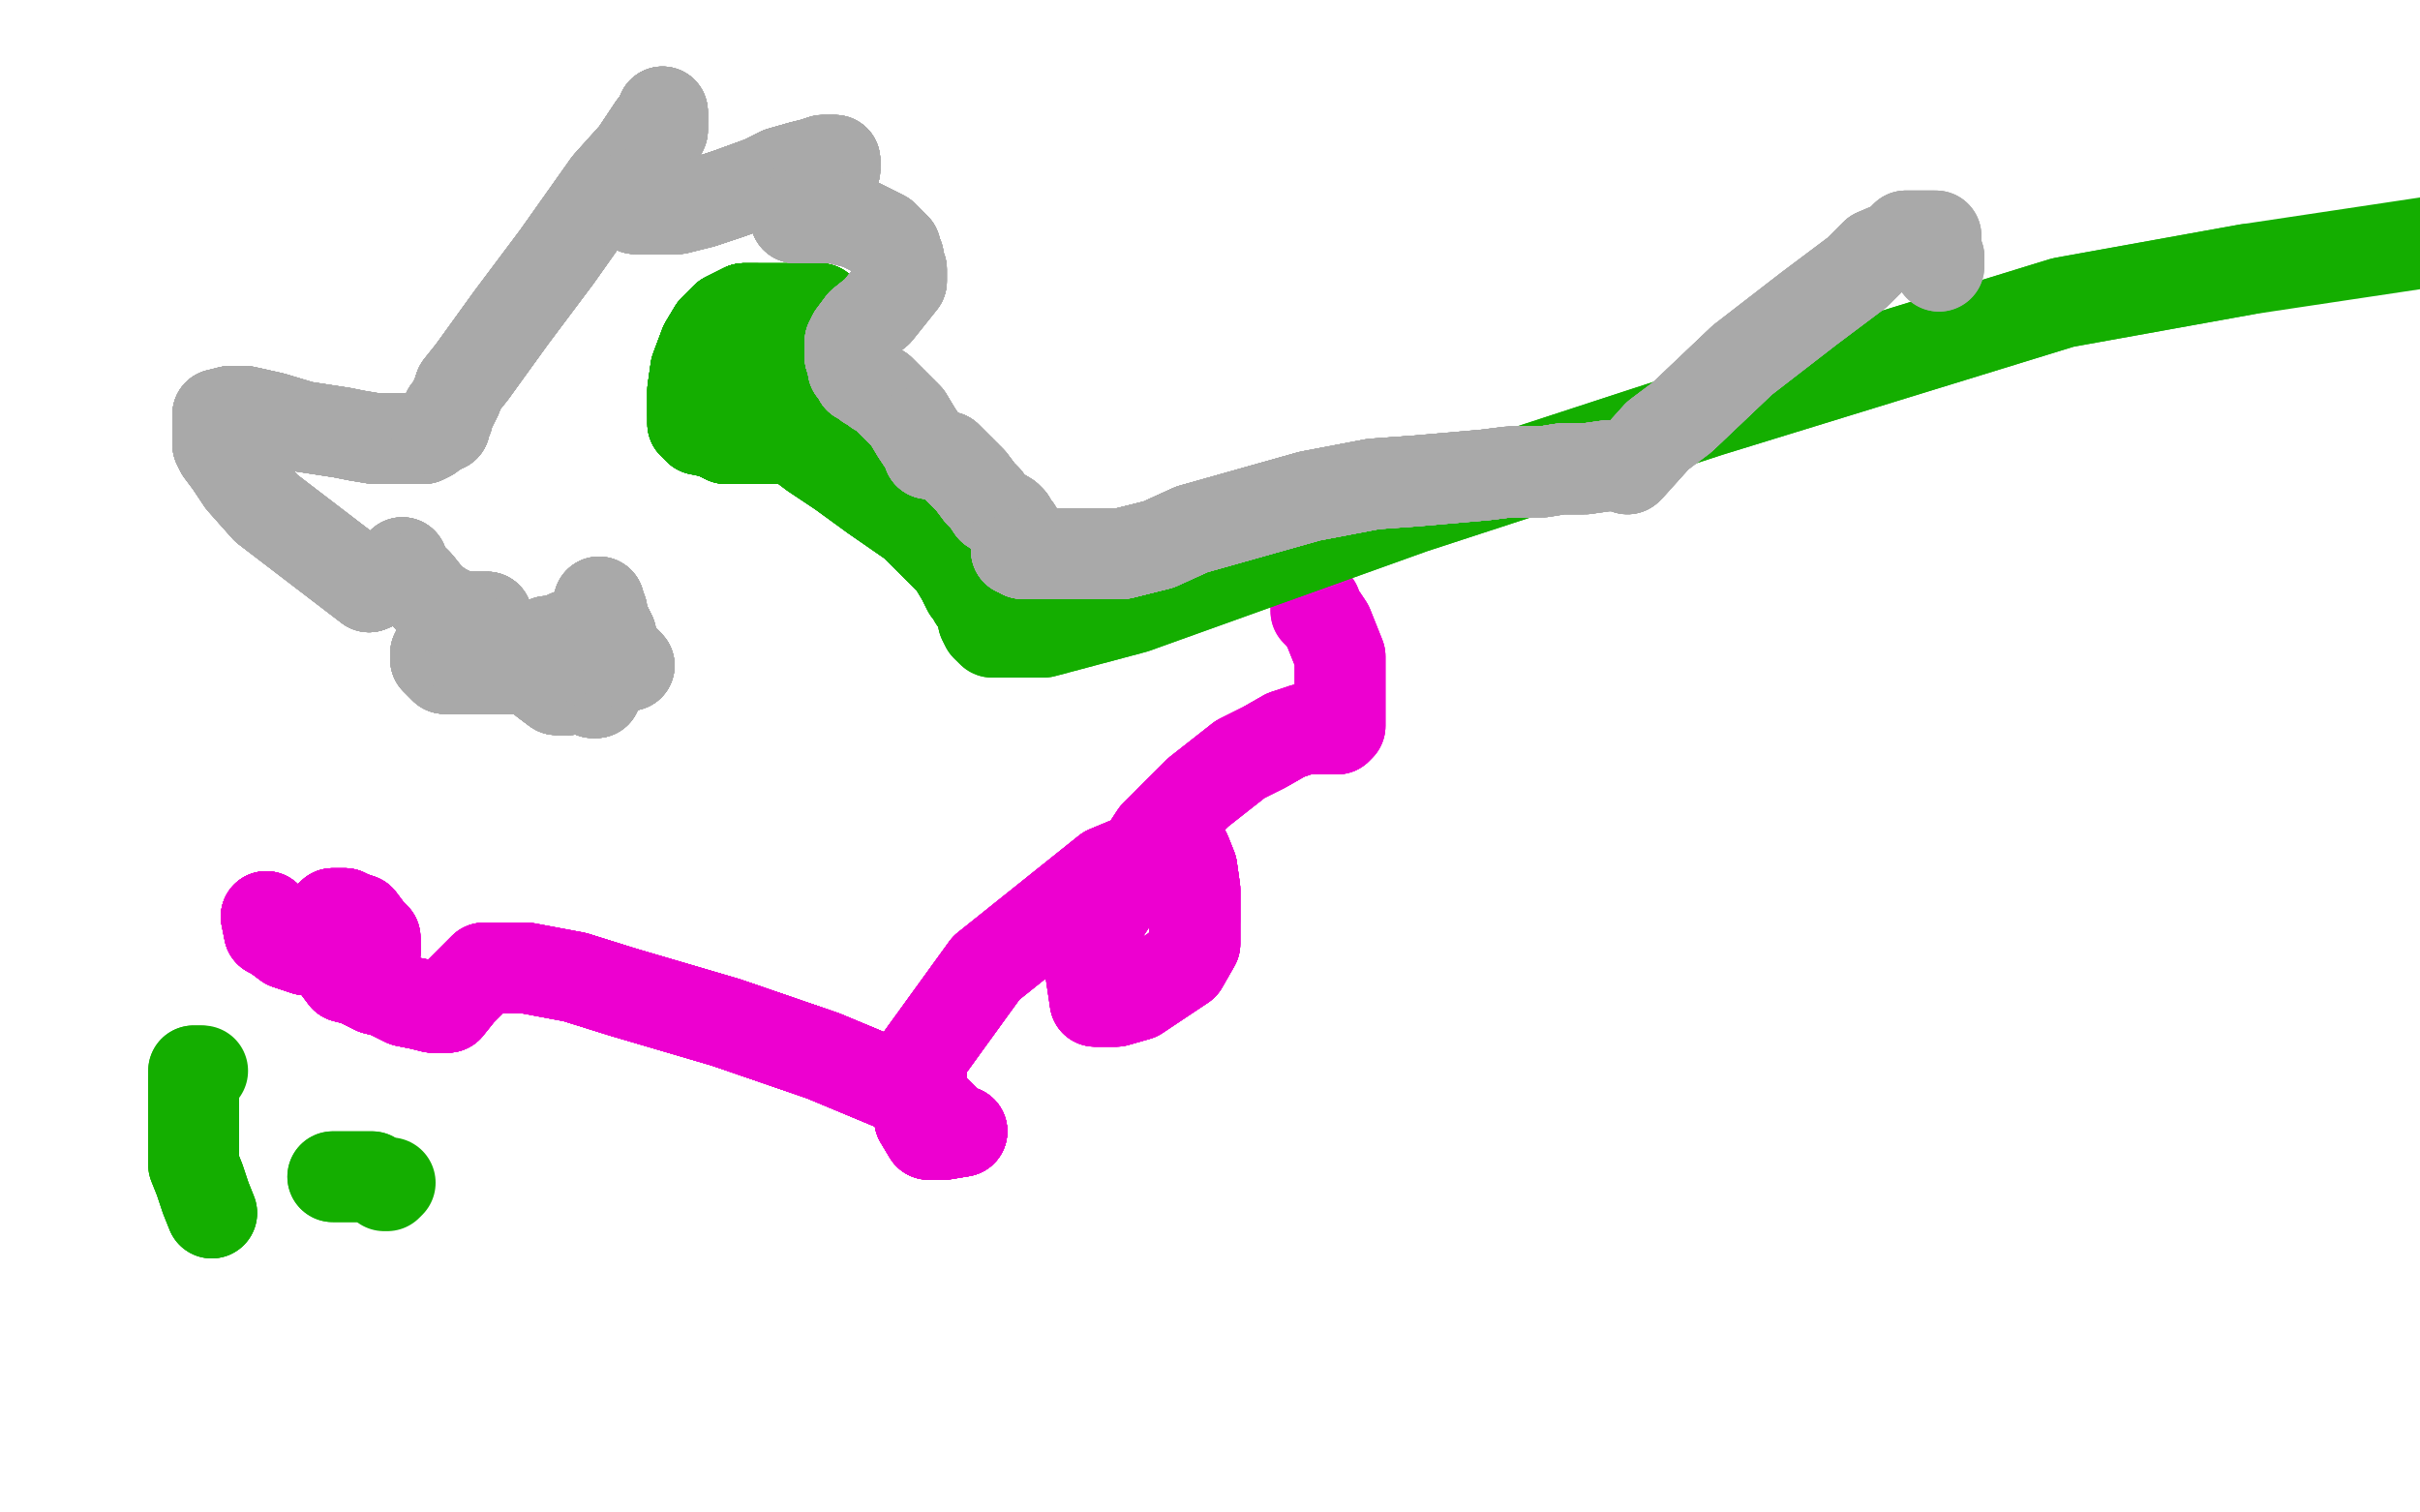 <?xml version="1.0" standalone="no"?>
<!DOCTYPE svg PUBLIC "-//W3C//DTD SVG 1.1//EN"
"http://www.w3.org/Graphics/SVG/1.1/DTD/svg11.dtd">

<svg width="800" height="500" version="1.1" xmlns="http://www.w3.org/2000/svg" xmlns:xlink="http://www.w3.org/1999/xlink" style="stroke-antialiasing: false"><desc>This SVG has been created on https://colorillo.com/</desc><rect x='0' y='0' width='800' height='500' style='fill: rgb(255,255,255); stroke-width:0' /><polyline points="88,303 89,308 91,309 95,312 101,314 105,314 112,315" style="fill: none; stroke: #ed00d0; stroke-width: 30; stroke-linejoin: round; stroke-linecap: round; stroke-antialiasing: false; stroke-antialias: 0; opacity: 1.0"/>
<polyline points="88,303 89,308 91,309 95,312 101,314 105,314 112,315 115,315 120,315 122,315 123,315 124,315 124,314" style="fill: none; stroke: #ed00d0; stroke-width: 30; stroke-linejoin: round; stroke-linecap: round; stroke-antialiasing: false; stroke-antialias: 0; opacity: 1.0"/>
<polyline points="88,303 89,308 91,309 95,312 101,314 105,314 112,315 115,315 120,315 122,315 123,315 124,315 124,314 124,310 122,308 119,304 116,303 114,302 112,302 110,302" style="fill: none; stroke: #ed00d0; stroke-width: 30; stroke-linejoin: round; stroke-linecap: round; stroke-antialiasing: false; stroke-antialias: 0; opacity: 1.0"/>
<polyline points="88,303 89,308 91,309 95,312 101,314 105,314 112,315 115,315 120,315 122,315 123,315 124,315 124,314 124,310 122,308 119,304 116,303 114,302 112,302 110,302 109,303 108,304 108,306 108,307 108,310 108,313 108,316" style="fill: none; stroke: #ed00d0; stroke-width: 30; stroke-linejoin: round; stroke-linecap: round; stroke-antialiasing: false; stroke-antialias: 0; opacity: 1.0"/>
<polyline points="88,303 89,308 91,309 95,312 101,314 105,314 112,315 115,315 120,315 122,315 123,315 124,315 124,314 124,310 122,308 119,304 116,303 114,302 112,302 110,302 109,303 108,304 108,306 108,307 108,310 108,313 108,316 111,319 114,323 118,324 124,327 128,328 134,331 139,332" style="fill: none; stroke: #ed00d0; stroke-width: 30; stroke-linejoin: round; stroke-linecap: round; stroke-antialiasing: false; stroke-antialias: 0; opacity: 1.0"/>
<polyline points="88,303 89,308 91,309 95,312 101,314 105,314 112,315 115,315 120,315 122,315 123,315 124,315 124,314 124,310 122,308 119,304 116,303 114,302 112,302 110,302 109,303 108,304 108,306 108,307 108,310 108,313 108,316 111,319 114,323 118,324 124,327 128,328 134,331 139,332 143,333 145,333 148,333 152,328" style="fill: none; stroke: #ed00d0; stroke-width: 30; stroke-linejoin: round; stroke-linecap: round; stroke-antialiasing: false; stroke-antialias: 0; opacity: 1.0"/>
<polyline points="88,303 89,308 91,309 95,312 101,314 105,314 112,315 115,315 120,315 122,315 123,315 124,315 124,314 124,310 122,308 119,304 116,303 114,302 112,302 110,302 109,303 108,304 108,306 108,307 108,310 108,313 108,316 111,319 114,323 118,324 124,327 128,328 134,331 139,332 143,333 145,333 148,333 152,328 160,320 174,320 190,323 206,328 240,338 272,349 296,359" style="fill: none; stroke: #ed00d0; stroke-width: 30; stroke-linejoin: round; stroke-linecap: round; stroke-antialiasing: false; stroke-antialias: 0; opacity: 1.0"/>
<polyline points="88,303 89,308 91,309 95,312 101,314 105,314 112,315 115,315 120,315 122,315 123,315 124,315 124,314 124,310 122,308 119,304 116,303 114,302 112,302 110,302 109,303 108,304 108,306 108,307 108,310 108,313 108,316 111,319 114,323 118,324 124,327 128,328 134,331 139,332 143,333 145,333 148,333 152,328 160,320 174,320 190,323 206,328 240,338 272,349 296,359 307,365 312,370 315,373 316,374 318,374" style="fill: none; stroke: #ed00d0; stroke-width: 30; stroke-linejoin: round; stroke-linecap: round; stroke-antialiasing: false; stroke-antialias: 0; opacity: 1.0"/>
<polyline points="122,308 119,304 116,303 114,302 112,302 110,302 109,303 108,304 108,306 108,307 108,310 108,313 108,316 111,319 114,323 118,324 124,327 128,328 134,331 139,332 143,333 145,333 148,333 152,328 160,320 174,320 190,323 206,328 240,338 272,349 296,359 307,365 312,370 315,373 316,374 318,374 312,375 309,375 307,375 304,370 304,361 305,349 326,320" style="fill: none; stroke: #ed00d0; stroke-width: 30; stroke-linejoin: round; stroke-linecap: round; stroke-antialiasing: false; stroke-antialias: 0; opacity: 1.0"/>
<polyline points="122,308 119,304 116,303 114,302 112,302 110,302 109,303 108,304 108,306 108,307 108,310 108,313 108,316 111,319 114,323 118,324 124,327 128,328 134,331 139,332 143,333 145,333 148,333 152,328 160,320 174,320 190,323 206,328 240,338 272,349 296,359 307,365 312,370 315,373 316,374 318,374 312,375 309,375 307,375 304,370 304,361 305,349 326,320 366,288 378,283 390,282 392,282 394,287 395,294 395,304" style="fill: none; stroke: #ed00d0; stroke-width: 30; stroke-linejoin: round; stroke-linecap: round; stroke-antialiasing: false; stroke-antialias: 0; opacity: 1.0"/>
<polyline points="108,316 111,319 114,323 118,324 124,327 128,328 134,331 139,332 143,333 145,333 148,333 152,328 160,320 174,320 190,323 206,328 240,338 272,349 296,359 307,365 312,370 315,373 316,374 318,374 312,375 309,375 307,375 304,370 304,361 305,349 326,320 366,288 378,283 390,282 392,282 394,287 395,294 395,304 395,312 391,319 382,325 376,329 369,331 362,331" style="fill: none; stroke: #ed00d0; stroke-width: 30; stroke-linejoin: round; stroke-linecap: round; stroke-antialiasing: false; stroke-antialias: 0; opacity: 1.0"/>
<polyline points="108,316 111,319 114,323 118,324 124,327 128,328 134,331 139,332 143,333 145,333 148,333 152,328 160,320 174,320 190,323 206,328 240,338 272,349 296,359 307,365 312,370 315,373 316,374 318,374 312,375 309,375 307,375 304,370 304,361 305,349 326,320 366,288 378,283 390,282 392,282 394,287 395,294 395,304 395,312 391,319 382,325 376,329 369,331 362,331 359,311 382,276 396,262 410,251 418,247 425,243" style="fill: none; stroke: #ed00d0; stroke-width: 30; stroke-linejoin: round; stroke-linecap: round; stroke-antialiasing: false; stroke-antialias: 0; opacity: 1.0"/>
<polyline points="190,323 206,328 240,338 272,349 296,359 307,365 312,370 315,373 316,374 318,374 312,375 309,375 307,375 304,370 304,361 305,349 326,320 366,288 378,283 390,282 392,282 394,287 395,294 395,304 395,312 391,319 382,325 376,329 369,331 362,331 359,311 382,276 396,262 410,251 418,247 425,243 431,241 435,241 437,241 439,241 440,241 441,241 442,241" style="fill: none; stroke: #ed00d0; stroke-width: 30; stroke-linejoin: round; stroke-linecap: round; stroke-antialiasing: false; stroke-antialias: 0; opacity: 1.0"/>
<polyline points="190,323 206,328 240,338 272,349 296,359 307,365 312,370 315,373 316,374 318,374 312,375 309,375 307,375 304,370 304,361 305,349 326,320 366,288 378,283 390,282 392,282 394,287 395,294 395,304 395,312 391,319 382,325 376,329 369,331 362,331 359,311 382,276 396,262 410,251 418,247 425,243 431,241 435,241 437,241 439,241 440,241 441,241 442,241 443,240 443,234 443,226 443,217 439,207 437,204" style="fill: none; stroke: #ed00d0; stroke-width: 30; stroke-linejoin: round; stroke-linecap: round; stroke-antialiasing: false; stroke-antialias: 0; opacity: 1.0"/>
<polyline points="240,338 272,349 296,359 307,365 312,370 315,373 316,374 318,374 312,375 309,375 307,375 304,370 304,361 305,349 326,320 366,288 378,283 390,282 392,282 394,287 395,294 395,304 395,312 391,319 382,325 376,329 369,331 362,331 359,311 382,276 396,262 410,251 418,247 425,243 431,241 435,241 437,241 439,241 440,241 441,241 442,241 443,240 443,234 443,226 443,217 439,207 437,204 435,202 435,200" style="fill: none; stroke: #ed00d0; stroke-width: 30; stroke-linejoin: round; stroke-linecap: round; stroke-antialiasing: false; stroke-antialias: 0; opacity: 1.0"/>
<polyline points="240,338 272,349 296,359 307,365 312,370 315,373 316,374 318,374 312,375 309,375 307,375 304,370 304,361 305,349 326,320 366,288 378,283 390,282 392,282 394,287 395,294 395,304 395,312 391,319 382,325 376,329 369,331 362,331 359,311 382,276 396,262 410,251 418,247 425,243 431,241 435,241 437,241 439,241 440,241 441,241 442,241 443,240 443,234 443,226 443,217 439,207 437,204 435,202 435,200" style="fill: none; stroke: #ed00d0; stroke-width: 30; stroke-linejoin: round; stroke-linecap: round; stroke-antialiasing: false; stroke-antialias: 0; opacity: 1.0"/>
<polyline points="253,123 253,128 253,129 254,129 257,129 262,129 269,120" style="fill: none; stroke: #14ae00; stroke-width: 30; stroke-linejoin: round; stroke-linecap: round; stroke-antialiasing: false; stroke-antialias: 0; opacity: 1.0"/>
<polyline points="253,123 253,128 253,129 254,129 257,129 262,129 269,120 271,111 271,106 271,102 265,102 254,102 250,102 246,102" style="fill: none; stroke: #14ae00; stroke-width: 30; stroke-linejoin: round; stroke-linecap: round; stroke-antialiasing: false; stroke-antialias: 0; opacity: 1.0"/>
<polyline points="253,123 253,128 253,129 254,129 257,129 262,129 269,120 271,111 271,106 271,102 265,102 254,102 250,102 246,102 240,105 236,109 233,114 230,122 229,129 229,134 229,137" style="fill: none; stroke: #14ae00; stroke-width: 30; stroke-linejoin: round; stroke-linecap: round; stroke-antialiasing: false; stroke-antialias: 0; opacity: 1.0"/>
<polyline points="253,123 253,128 253,129 254,129 257,129 262,129 269,120 271,111 271,106 271,102 265,102 254,102 250,102 246,102 240,105 236,109 233,114 230,122 229,129 229,134 229,137 229,140 231,142 236,143 240,145 246,145 249,145" style="fill: none; stroke: #14ae00; stroke-width: 30; stroke-linejoin: round; stroke-linecap: round; stroke-antialiasing: false; stroke-antialias: 0; opacity: 1.0"/>
<polyline points="253,123 253,128 253,129 254,129 257,129 262,129 269,120 271,111 271,106 271,102 265,102 254,102 250,102 246,102 240,105 236,109 233,114 230,122 229,129 229,134 229,137 229,140 231,142 236,143 240,145 246,145 249,145 254,145 256,145 258,145 260,145 261,145 262,145" style="fill: none; stroke: #14ae00; stroke-width: 30; stroke-linejoin: round; stroke-linecap: round; stroke-antialiasing: false; stroke-antialias: 0; opacity: 1.0"/>
<polyline points="253,123 253,128 253,129 254,129 257,129 262,129 269,120 271,111 271,106 271,102 265,102 254,102 250,102 246,102 240,105 236,109 233,114 230,122 229,129 229,134 229,137 229,140 231,142 236,143 240,145 246,145 249,145 254,145 256,145 258,145 260,145 261,145 262,145 265,147 269,150 278,156 289,164 302,173 308,179" style="fill: none; stroke: #14ae00; stroke-width: 30; stroke-linejoin: round; stroke-linecap: round; stroke-antialiasing: false; stroke-antialias: 0; opacity: 1.0"/>
<polyline points="253,123 253,128 253,129 254,129 257,129 262,129 269,120 271,111 271,106 271,102 265,102 254,102 250,102 246,102 240,105 236,109 233,114 230,122 229,129 229,134 229,137 229,140 231,142 236,143 240,145 246,145 249,145 254,145 256,145 258,145 260,145 261,145 262,145 265,147 269,150 278,156 289,164 302,173 308,179 315,186 318,191 320,195 322,196 322,198" style="fill: none; stroke: #14ae00; stroke-width: 30; stroke-linejoin: round; stroke-linecap: round; stroke-antialiasing: false; stroke-antialias: 0; opacity: 1.0"/>
<polyline points="253,123 253,128 253,129 254,129 257,129 262,129 269,120 271,111 271,106 271,102 265,102 254,102 250,102 246,102 240,105 236,109 233,114 230,122 229,129 229,134 229,137 229,140 231,142 236,143 240,145 246,145 249,145 254,145 256,145 258,145 260,145 261,145 262,145 265,147 269,150 278,156 289,164 302,173 308,179 315,186 318,191 320,195 322,196 322,198 323,199 324,200 325,203 325,205 326,207" style="fill: none; stroke: #14ae00; stroke-width: 30; stroke-linejoin: round; stroke-linecap: round; stroke-antialiasing: false; stroke-antialias: 0; opacity: 1.0"/>
<polyline points="250,102 246,102 240,105 236,109 233,114 230,122 229,129 229,134 229,137 229,140 231,142 236,143 240,145 246,145 249,145 254,145 256,145 258,145 260,145 261,145 262,145 265,147 269,150 278,156 289,164 302,173 308,179 315,186 318,191 320,195 322,196 322,198 323,199 324,200 325,203 325,205 326,207 328,209 345,209 375,201 467,168 565,136 682,100 743,89" style="fill: none; stroke: #14ae00; stroke-width: 30; stroke-linejoin: round; stroke-linecap: round; stroke-antialiasing: false; stroke-antialias: 0; opacity: 1.0"/>
<polyline points="250,102 246,102 240,105 236,109 233,114 230,122 229,129 229,134 229,137 229,140 231,142 236,143 240,145 246,145 249,145 254,145 256,145 258,145 260,145 261,145 262,145 265,147 269,150 278,156 289,164 302,173 308,179 315,186 318,191 320,195 322,196 322,198 323,199 324,200 325,203 325,205 326,207 328,209 345,209 375,201 467,168 565,136 682,100 743,89 803,80" style="fill: none; stroke: #14ae00; stroke-width: 30; stroke-linejoin: round; stroke-linecap: round; stroke-antialiasing: false; stroke-antialias: 0; opacity: 1.0"/>
<polyline points="70,401 68,396 66,390 64,385 64,379 64,371 64,366 64,358" style="fill: none; stroke: #14ae00; stroke-width: 30; stroke-linejoin: round; stroke-linecap: round; stroke-antialiasing: false; stroke-antialias: 0; opacity: 1.0"/>
<polyline points="70,401 68,396 66,390 64,385 64,379 64,371 64,366 64,358 64,356 64,354 66,354" style="fill: none; stroke: #14ae00; stroke-width: 30; stroke-linejoin: round; stroke-linecap: round; stroke-antialiasing: false; stroke-antialias: 0; opacity: 1.0"/>
<polyline points="70,401 68,396 66,390 64,385 64,379 64,371 64,366 64,358 64,356 64,354 66,354 67,354" style="fill: none; stroke: #14ae00; stroke-width: 30; stroke-linejoin: round; stroke-linecap: round; stroke-antialiasing: false; stroke-antialias: 0; opacity: 1.0"/>
<polyline points="110,389 115,389 118,389 121,389 123,389 126,391" style="fill: none; stroke: #14ae00; stroke-width: 30; stroke-linejoin: round; stroke-linecap: round; stroke-antialiasing: false; stroke-antialias: 0; opacity: 1.0"/>
<polyline points="110,389 115,389 118,389 121,389 123,389 126,391 127,391 127,392 128,392 129,391" style="fill: none; stroke: #14ae00; stroke-width: 30; stroke-linejoin: round; stroke-linecap: round; stroke-antialiasing: false; stroke-antialias: 0; opacity: 1.0"/>
<polyline points="208,220 203,215 202,214 202,212 202,210 201,208 200,207 199,205" style="fill: none; stroke: #a9a9a9; stroke-width: 30; stroke-linejoin: round; stroke-linecap: round; stroke-antialiasing: false; stroke-antialias: 0; opacity: 1.0"/>
<polyline points="208,220 203,215 202,214 202,212 202,210 201,208 200,207 199,205 199,203 199,202 198,201 198,200" style="fill: none; stroke: #a9a9a9; stroke-width: 30; stroke-linejoin: round; stroke-linecap: round; stroke-antialiasing: false; stroke-antialias: 0; opacity: 1.0"/>
<polyline points="208,220 203,215 202,214 202,212 202,210 201,208 200,207 199,205 199,203 199,202 198,201 198,200 198,199" style="fill: none; stroke: #a9a9a9; stroke-width: 30; stroke-linejoin: round; stroke-linecap: round; stroke-antialiasing: false; stroke-antialias: 0; opacity: 1.0"/>
<polyline points="208,220 203,215 202,214 202,212 202,210 201,208 200,207 199,205 199,203 199,202 198,201 198,200 198,199 198,200 198,202 198,204 198,208 197,213 197,219 197,223" style="fill: none; stroke: #a9a9a9; stroke-width: 30; stroke-linejoin: round; stroke-linecap: round; stroke-antialiasing: false; stroke-antialias: 0; opacity: 1.0"/>
<polyline points="208,220 203,215 202,214 202,212 202,210 201,208 200,207 199,205 199,203 199,202 198,201 198,200 198,199 198,200 198,202 198,204 198,208 197,213 197,219 197,223 197,225 197,227 197,229" style="fill: none; stroke: #a9a9a9; stroke-width: 30; stroke-linejoin: round; stroke-linecap: round; stroke-antialiasing: false; stroke-antialias: 0; opacity: 1.0"/>
<polyline points="208,220 203,215 202,214 202,212 202,210 201,208 200,207 199,205 199,203 199,202 198,201 198,200 198,199 198,200 198,202 198,204 198,208 197,213 197,219 197,223 197,225 197,227 197,229 196,229 194,227 192,226 190,225 187,224 184,223 182,222" style="fill: none; stroke: #a9a9a9; stroke-width: 30; stroke-linejoin: round; stroke-linecap: round; stroke-antialiasing: false; stroke-antialias: 0; opacity: 1.0"/>
<polyline points="208,220 203,215 202,214 202,212 202,210 201,208 200,207 199,205 199,203 199,202 198,201 198,200 198,199 198,200 198,202 198,204 198,208 197,213 197,219 197,223 197,225 197,227 197,229 196,229 194,227 192,226 190,225 187,224 184,223 182,222 179,221 177,221 176,220 176,218 176,217 176,215 179,213" style="fill: none; stroke: #a9a9a9; stroke-width: 30; stroke-linejoin: round; stroke-linecap: round; stroke-antialiasing: false; stroke-antialias: 0; opacity: 1.0"/>
<polyline points="208,220 203,215 202,214 202,212 202,210 201,208 200,207 199,205 199,203 199,202 198,201 198,200 198,199 198,200 198,202 198,204 198,208 197,213 197,219 197,223 197,225 197,227 197,229 196,229 194,227 192,226 190,225 187,224 184,223 182,222 179,221 177,221 176,220 176,218 176,217 176,215 179,213 181,212 183,212 185,212 186,212 187,213 188,217 188,220" style="fill: none; stroke: #a9a9a9; stroke-width: 30; stroke-linejoin: round; stroke-linecap: round; stroke-antialiasing: false; stroke-antialias: 0; opacity: 1.0"/>
<polyline points="208,220 203,215 202,214 202,212 202,210 201,208 200,207 199,205 199,203 199,202 198,201 198,200 198,199 198,200 198,202 198,204 198,208 197,213 197,219 197,223 197,225 197,227 197,229 196,229 194,227 192,226 190,225 187,224 184,223 182,222 179,221 177,221 176,220 176,218 176,217 176,215 179,213 181,212 183,212 185,212 186,212 187,213 188,217 188,220 188,222 188,224 188,225 188,227 188,228 186,228" style="fill: none; stroke: #a9a9a9; stroke-width: 30; stroke-linejoin: round; stroke-linecap: round; stroke-antialiasing: false; stroke-antialias: 0; opacity: 1.0"/>
<polyline points="198,202 198,204 198,208 197,213 197,219 197,223 197,225 197,227 197,229 196,229 194,227 192,226 190,225 187,224 184,223 182,222 179,221 177,221 176,220 176,218 176,217 176,215 179,213 181,212 183,212 185,212 186,212 187,213 188,217 188,220 188,222 188,224 188,225 188,227 188,228 186,228 184,228 180,225 180,222 180,218 180,217 180,215 182,212" style="fill: none; stroke: #a9a9a9; stroke-width: 30; stroke-linejoin: round; stroke-linecap: round; stroke-antialiasing: false; stroke-antialias: 0; opacity: 1.0"/>
<polyline points="198,202 198,204 198,208 197,213 197,219 197,223 197,225 197,227 197,229 196,229 194,227 192,226 190,225 187,224 184,223 182,222 179,221 177,221 176,220 176,218 176,217 176,215 179,213 181,212 183,212 185,212 186,212 187,213 188,217 188,220 188,222 188,224 188,225 188,227 188,228 186,228 184,228 180,225 180,222 180,218 180,217 180,215 182,212 185,212 188,210" style="fill: none; stroke: #a9a9a9; stroke-width: 30; stroke-linejoin: round; stroke-linecap: round; stroke-antialiasing: false; stroke-antialias: 0; opacity: 1.0"/>
<polyline points="197,219 197,223 197,225 197,227 197,229 196,229 194,227 192,226 190,225 187,224 184,223 182,222 179,221 177,221 176,220 176,218 176,217 176,215 179,213 181,212 183,212 185,212 186,212 187,213 188,217 188,220 188,222 188,224 188,225 188,227 188,228 186,228 184,228 180,225 180,222 180,218 180,217 180,215 182,212 185,212 188,210 188,212 188,214 185,217 178,220 171,221 165,221 159,221" style="fill: none; stroke: #a9a9a9; stroke-width: 30; stroke-linejoin: round; stroke-linecap: round; stroke-antialiasing: false; stroke-antialias: 0; opacity: 1.0"/>
<polyline points="190,225 187,224 184,223 182,222 179,221 177,221 176,220 176,218 176,217 176,215 179,213 181,212 183,212 185,212 186,212 187,213 188,217 188,220 188,222 188,224 188,225 188,227 188,228 186,228 184,228 180,225 180,222 180,218 180,217 180,215 182,212 185,212 188,210 188,212 188,214 185,217 178,220 171,221 165,221 159,221 155,221 153,221 151,221 148,221 147,221 146,220" style="fill: none; stroke: #a9a9a9; stroke-width: 30; stroke-linejoin: round; stroke-linecap: round; stroke-antialiasing: false; stroke-antialias: 0; opacity: 1.0"/>
<polyline points="190,225 187,224 184,223 182,222 179,221 177,221 176,220 176,218 176,217 176,215 179,213 181,212 183,212 185,212 186,212 187,213 188,217 188,220 188,222 188,224 188,225 188,227 188,228 186,228 184,228 180,225 180,222 180,218 180,217 180,215 182,212 185,212 188,210 188,212 188,214 185,217 178,220 171,221 165,221 159,221 155,221 153,221 151,221 148,221 147,221 146,220 144,218 144,217" style="fill: none; stroke: #a9a9a9; stroke-width: 30; stroke-linejoin: round; stroke-linecap: round; stroke-antialiasing: false; stroke-antialias: 0; opacity: 1.0"/>
<polyline points="179,213 181,212 183,212 185,212 186,212 187,213 188,217 188,220 188,222 188,224 188,225 188,227 188,228 186,228 184,228 180,225 180,222 180,218 180,217 180,215 182,212 185,212 188,210 188,212 188,214 185,217 178,220 171,221 165,221 159,221 155,221 153,221 151,221 148,221 147,221 146,220 144,218 144,217 144,216 145,215 149,213 155,208 158,205 160,204 161,204" style="fill: none; stroke: #a9a9a9; stroke-width: 30; stroke-linejoin: round; stroke-linecap: round; stroke-antialiasing: false; stroke-antialias: 0; opacity: 1.0"/>
<polyline points="183,212 185,212 186,212 187,213 188,217 188,220 188,222 188,224 188,225 188,227 188,228 186,228 184,228 180,225 180,222 180,218 180,217 180,215 182,212 185,212 188,210 188,212 188,214 185,217 178,220 171,221 165,221 159,221 155,221 153,221 151,221 148,221 147,221 146,220 144,218 144,217 144,216 145,215 149,213 155,208 158,205 160,204 161,204 160,204 158,204 157,204 155,204 154,204 153,204" style="fill: none; stroke: #a9a9a9; stroke-width: 30; stroke-linejoin: round; stroke-linecap: round; stroke-antialiasing: false; stroke-antialias: 0; opacity: 1.0"/>
<polyline points="188,228 186,228 184,228 180,225 180,222 180,218 180,217 180,215 182,212 185,212 188,210 188,212 188,214 185,217 178,220 171,221 165,221 159,221 155,221 153,221 151,221 148,221 147,221 146,220 144,218 144,217 144,216 145,215 149,213 155,208 158,205 160,204 161,204 160,204 158,204 157,204 155,204 154,204 153,204 152,204 150,203 148,202 146,201 142,198 138,193" style="fill: none; stroke: #a9a9a9; stroke-width: 30; stroke-linejoin: round; stroke-linecap: round; stroke-antialiasing: false; stroke-antialias: 0; opacity: 1.0"/>
<polyline points="188,228 186,228 184,228 180,225 180,222 180,218 180,217 180,215 182,212 185,212 188,210 188,212 188,214 185,217 178,220 171,221 165,221 159,221 155,221 153,221 151,221 148,221 147,221 146,220 144,218 144,217 144,216 145,215 149,213 155,208 158,205 160,204 161,204 160,204 158,204 157,204 155,204 154,204 153,204 152,204 150,203 148,202 146,201 142,198 138,193 135,190 134,189 133,186" style="fill: none; stroke: #a9a9a9; stroke-width: 30; stroke-linejoin: round; stroke-linecap: round; stroke-antialiasing: false; stroke-antialias: 0; opacity: 1.0"/>
<polyline points="180,222 180,218 180,217 180,215 182,212 185,212 188,210 188,212 188,214 185,217 178,220 171,221 165,221 159,221 155,221 153,221 151,221 148,221 147,221 146,220 144,218 144,217 144,216 145,215 149,213 155,208 158,205 160,204 161,204 160,204 158,204 157,204 155,204 154,204 153,204 152,204 150,203 148,202 146,201 142,198 138,193 135,190 134,189 133,186 133,188 132,190 129,191 122,194" style="fill: none; stroke: #a9a9a9; stroke-width: 30; stroke-linejoin: round; stroke-linecap: round; stroke-antialiasing: false; stroke-antialias: 0; opacity: 1.0"/>
<polyline points="178,220 171,221 165,221 159,221 155,221 153,221 151,221 148,221 147,221 146,220 144,218 144,217 144,216 145,215 149,213 155,208 158,205 160,204 161,204 160,204 158,204 157,204 155,204 154,204 153,204 152,204 150,203 148,202 146,201 142,198 138,193 135,190 134,189 133,186 133,188 132,190 129,191 122,194 88,168 80,159 76,153 73,149 72,147 72,145 72,143" style="fill: none; stroke: #a9a9a9; stroke-width: 30; stroke-linejoin: round; stroke-linecap: round; stroke-antialiasing: false; stroke-antialias: 0; opacity: 1.0"/>
<polyline points="178,220 171,221 165,221 159,221 155,221 153,221 151,221 148,221 147,221 146,220 144,218 144,217 144,216 145,215 149,213 155,208 158,205 160,204 161,204 160,204 158,204 157,204 155,204 154,204 153,204 152,204 150,203 148,202 146,201 142,198 138,193 135,190 134,189 133,186 133,188 132,190 129,191 122,194 88,168 80,159 76,153 73,149 72,147 72,145 72,143 72,142 72,140 72,139 72,138 72,137" style="fill: none; stroke: #a9a9a9; stroke-width: 30; stroke-linejoin: round; stroke-linecap: round; stroke-antialiasing: false; stroke-antialias: 0; opacity: 1.0"/>
<polyline points="149,213 155,208 158,205 160,204 161,204 160,204 158,204 157,204 155,204 154,204 153,204 152,204 150,203 148,202 146,201 142,198 138,193 135,190 134,189 133,186 133,188 132,190 129,191 122,194 88,168 80,159 76,153 73,149 72,147 72,145 72,143 72,142 72,140 72,139 72,138 72,137 76,136 81,136 90,138 100,141 113,143 118,144 124,145" style="fill: none; stroke: #a9a9a9; stroke-width: 30; stroke-linejoin: round; stroke-linecap: round; stroke-antialiasing: false; stroke-antialias: 0; opacity: 1.0"/>
<polyline points="149,213 155,208 158,205 160,204 161,204 160,204 158,204 157,204 155,204 154,204 153,204 152,204 150,203 148,202 146,201 142,198 138,193 135,190 134,189 133,186 133,188 132,190 129,191 122,194 88,168 80,159 76,153 73,149 72,147 72,145 72,143 72,142 72,140 72,139 72,138 72,137 76,136 81,136 90,138 100,141 113,143 118,144 124,145 129,145 134,145 137,145 140,145 142,144 144,142" style="fill: none; stroke: #a9a9a9; stroke-width: 30; stroke-linejoin: round; stroke-linecap: round; stroke-antialiasing: false; stroke-antialias: 0; opacity: 1.0"/>
<polyline points="150,203 148,202 146,201 142,198 138,193 135,190 134,189 133,186 133,188 132,190 129,191 122,194 88,168 80,159 76,153 73,149 72,147 72,145 72,143 72,142 72,140 72,139 72,138 72,137 76,136 81,136 90,138 100,141 113,143 118,144 124,145 129,145 134,145 137,145 140,145 142,144 144,142 145,142 146,141 147,141 147,139 148,138 148,136 149,135" style="fill: none; stroke: #a9a9a9; stroke-width: 30; stroke-linejoin: round; stroke-linecap: round; stroke-antialiasing: false; stroke-antialias: 0; opacity: 1.0"/>
<polyline points="150,203 148,202 146,201 142,198 138,193 135,190 134,189 133,186 133,188 132,190 129,191 122,194 88,168 80,159 76,153 73,149 72,147 72,145 72,143 72,142 72,140 72,139 72,138 72,137 76,136 81,136 90,138 100,141 113,143 118,144 124,145 129,145 134,145 137,145 140,145 142,144 144,142 145,142 146,141 147,141 147,139 148,138 148,136 149,135 150,133 151,131 152,128 156,123 169,105 184,85" style="fill: none; stroke: #a9a9a9; stroke-width: 30; stroke-linejoin: round; stroke-linecap: round; stroke-antialiasing: false; stroke-antialias: 0; opacity: 1.0"/>
<polyline points="129,191 122,194 88,168 80,159 76,153 73,149 72,147 72,145 72,143 72,142 72,140 72,139 72,138 72,137 76,136 81,136 90,138 100,141 113,143 118,144 124,145 129,145 134,145 137,145 140,145 142,144 144,142 145,142 146,141 147,141 147,139 148,138 148,136 149,135 150,133 151,131 152,128 156,123 169,105 184,85 201,61 210,51 216,42 219,39 219,37" style="fill: none; stroke: #a9a9a9; stroke-width: 30; stroke-linejoin: round; stroke-linecap: round; stroke-antialiasing: false; stroke-antialias: 0; opacity: 1.0"/>
<polyline points="129,191 122,194 88,168 80,159 76,153 73,149 72,147 72,145 72,143 72,142 72,140 72,139 72,138 72,137 76,136 81,136 90,138 100,141 113,143 118,144 124,145 129,145 134,145 137,145 140,145 142,144 144,142 145,142 146,141 147,141 147,139 148,138 148,136 149,135 150,133 151,131 152,128 156,123 169,105 184,85 201,61 210,51 216,42 219,39 219,37 219,38 219,40 219,43 216,49 216,51" style="fill: none; stroke: #a9a9a9; stroke-width: 30; stroke-linejoin: round; stroke-linecap: round; stroke-antialiasing: false; stroke-antialias: 0; opacity: 1.0"/>
<polyline points="72,138 72,137 76,136 81,136 90,138 100,141 113,143 118,144 124,145 129,145 134,145 137,145 140,145 142,144 144,142 145,142 146,141 147,141 147,139 148,138 148,136 149,135 150,133 151,131 152,128 156,123 169,105 184,85 201,61 210,51 216,42 219,39 219,37 219,38 219,40 219,43 216,49 216,51 214,55 213,57 212,59 210,62 210,64 210,67" style="fill: none; stroke: #a9a9a9; stroke-width: 30; stroke-linejoin: round; stroke-linecap: round; stroke-antialiasing: false; stroke-antialias: 0; opacity: 1.0"/>
<polyline points="72,138 72,137 76,136 81,136 90,138 100,141 113,143 118,144 124,145 129,145 134,145 137,145 140,145 142,144 144,142 145,142 146,141 147,141 147,139 148,138 148,136 149,135 150,133 151,131 152,128 156,123 169,105 184,85 201,61 210,51 216,42 219,39 219,37 219,38 219,40 219,43 216,49 216,51 214,55 213,57 212,59 210,62 210,64 210,67 210,68 210,69 211,69 212,69 214,69 215,69" style="fill: none; stroke: #a9a9a9; stroke-width: 30; stroke-linejoin: round; stroke-linecap: round; stroke-antialiasing: false; stroke-antialias: 0; opacity: 1.0"/>
<polyline points="144,142 145,142 146,141 147,141 147,139 148,138 148,136 149,135 150,133 151,131 152,128 156,123 169,105 184,85 201,61 210,51 216,42 219,39 219,37 219,38 219,40 219,43 216,49 216,51 214,55 213,57 212,59 210,62 210,64 210,67 210,68 210,69 211,69 212,69 214,69 215,69 221,69 224,69 232,67 241,64 252,60 258,57 265,55" style="fill: none; stroke: #a9a9a9; stroke-width: 30; stroke-linejoin: round; stroke-linecap: round; stroke-antialiasing: false; stroke-antialias: 0; opacity: 1.0"/>
<polyline points="144,142 145,142 146,141 147,141 147,139 148,138 148,136 149,135 150,133 151,131 152,128 156,123 169,105 184,85 201,61 210,51 216,42 219,39 219,37 219,38 219,40 219,43 216,49 216,51 214,55 213,57 212,59 210,62 210,64 210,67 210,68 210,69 211,69 212,69 214,69 215,69 221,69 224,69 232,67 241,64 252,60 258,57 265,55 269,54 272,53 274,53 275,53 276,53" style="fill: none; stroke: #a9a9a9; stroke-width: 30; stroke-linejoin: round; stroke-linecap: round; stroke-antialiasing: false; stroke-antialias: 0; opacity: 1.0"/>
<polyline points="152,128 156,123 169,105 184,85 201,61 210,51 216,42 219,39 219,37 219,38 219,40 219,43 216,49 216,51 214,55 213,57 212,59 210,62 210,64 210,67 210,68 210,69 211,69 212,69 214,69 215,69 221,69 224,69 232,67 241,64 252,60 258,57 265,55 269,54 272,53 274,53 275,53 276,53 276,54 276,56 272,61 269,65 266,67 264,70 263,71" style="fill: none; stroke: #a9a9a9; stroke-width: 30; stroke-linejoin: round; stroke-linecap: round; stroke-antialiasing: false; stroke-antialias: 0; opacity: 1.0"/>
<polyline points="152,128 156,123 169,105 184,85 201,61 210,51 216,42 219,39 219,37 219,38 219,40 219,43 216,49 216,51 214,55 213,57 212,59 210,62 210,64 210,67 210,68 210,69 211,69 212,69 214,69 215,69 221,69 224,69 232,67 241,64 252,60 258,57 265,55 269,54 272,53 274,53 275,53 276,53 276,54 276,56 272,61 269,65 266,67 264,70 263,71 263,72" style="fill: none; stroke: #a9a9a9; stroke-width: 30; stroke-linejoin: round; stroke-linecap: round; stroke-antialiasing: false; stroke-antialias: 0; opacity: 1.0"/>
<polyline points="201,61 210,51 216,42 219,39 219,37 219,38 219,40 219,43 216,49 216,51 214,55 213,57 212,59 210,62 210,64 210,67 210,68 210,69 211,69 212,69 214,69 215,69 221,69 224,69 232,67 241,64 252,60 258,57 265,55 269,54 272,53 274,53 275,53 276,53 276,54 276,56 272,61 269,65 266,67 264,70 263,71 263,72 266,72 272,72 276,72 284,74 290,77 292,78" style="fill: none; stroke: #a9a9a9; stroke-width: 30; stroke-linejoin: round; stroke-linecap: round; stroke-antialiasing: false; stroke-antialias: 0; opacity: 1.0"/>
<polyline points="216,49 216,51 214,55 213,57 212,59 210,62 210,64 210,67 210,68 210,69 211,69 212,69 214,69 215,69 221,69 224,69 232,67 241,64 252,60 258,57 265,55 269,54 272,53 274,53 275,53 276,53 276,54 276,56 272,61 269,65 266,67 264,70 263,71 263,72 266,72 272,72 276,72 284,74 290,77 292,78 294,80 296,82 296,83 297,85 297,86 297,87" style="fill: none; stroke: #a9a9a9; stroke-width: 30; stroke-linejoin: round; stroke-linecap: round; stroke-antialiasing: false; stroke-antialias: 0; opacity: 1.0"/>
<polyline points="210,64 210,67 210,68 210,69 211,69 212,69 214,69 215,69 221,69 224,69 232,67 241,64 252,60 258,57 265,55 269,54 272,53 274,53 275,53 276,53 276,54 276,56 272,61 269,65 266,67 264,70 263,71 263,72 266,72 272,72 276,72 284,74 290,77 292,78 294,80 296,82 296,83 297,85 297,86 297,87 298,89 298,90 298,92 298,93 294,98 290,103 285,107" style="fill: none; stroke: #a9a9a9; stroke-width: 30; stroke-linejoin: round; stroke-linecap: round; stroke-antialiasing: false; stroke-antialias: 0; opacity: 1.0"/>
<polyline points="221,69 224,69 232,67 241,64 252,60 258,57 265,55 269,54 272,53 274,53 275,53 276,53 276,54 276,56 272,61 269,65 266,67 264,70 263,71 263,72 266,72 272,72 276,72 284,74 290,77 292,78 294,80 296,82 296,83 297,85 297,86 297,87 298,89 298,90 298,92 298,93 294,98 290,103 285,107 282,111 281,113 281,114 281,115 281,116 281,117 281,118" style="fill: none; stroke: #a9a9a9; stroke-width: 30; stroke-linejoin: round; stroke-linecap: round; stroke-antialiasing: false; stroke-antialias: 0; opacity: 1.0"/>
<polyline points="232,67 241,64 252,60 258,57 265,55 269,54 272,53 274,53 275,53 276,53 276,54 276,56 272,61 269,65 266,67 264,70 263,71 263,72 266,72 272,72 276,72 284,74 290,77 292,78 294,80 296,82 296,83 297,85 297,86 297,87 298,89 298,90 298,92 298,93 294,98 290,103 285,107 282,111 281,113 281,114 281,115 281,116 281,117 281,118 282,119 282,120 282,121 282,122 283,123" style="fill: none; stroke: #a9a9a9; stroke-width: 30; stroke-linejoin: round; stroke-linecap: round; stroke-antialiasing: false; stroke-antialias: 0; opacity: 1.0"/>
<polyline points="275,53 276,53 276,54 276,56 272,61 269,65 266,67 264,70 263,71 263,72 266,72 272,72 276,72 284,74 290,77 292,78 294,80 296,82 296,83 297,85 297,86 297,87 298,89 298,90 298,92 298,93 294,98 290,103 285,107 282,111 281,113 281,114 281,115 281,116 281,117 281,118 282,119 282,120 282,121 282,122 283,123 284,124 284,125 286,126 287,127 288,127" style="fill: none; stroke: #a9a9a9; stroke-width: 30; stroke-linejoin: round; stroke-linecap: round; stroke-antialiasing: false; stroke-antialias: 0; opacity: 1.0"/>
<polyline points="272,61 269,65 266,67 264,70 263,71 263,72 266,72 272,72 276,72 284,74 290,77 292,78 294,80 296,82 296,83 297,85 297,86 297,87 298,89 298,90 298,92 298,93 294,98 290,103 285,107 282,111 281,113 281,114 281,115 281,116 281,117 281,118 282,119 282,120 282,121 282,122 283,123 284,124 284,125 286,126 287,127 288,127 290,129 291,129 292,130 294,132 298,136 300,138" style="fill: none; stroke: #a9a9a9; stroke-width: 30; stroke-linejoin: round; stroke-linecap: round; stroke-antialiasing: false; stroke-antialias: 0; opacity: 1.0"/>
<polyline points="263,71 263,72 266,72 272,72 276,72 284,74 290,77 292,78 294,80 296,82 296,83 297,85 297,86 297,87 298,89 298,90 298,92 298,93 294,98 290,103 285,107 282,111 281,113 281,114 281,115 281,116 281,117 281,118 282,119 282,120 282,121 282,122 283,123 284,124 284,125 286,126 287,127 288,127 290,129 291,129 292,130 294,132 298,136 300,138 303,143 305,146 307,149 307,150" style="fill: none; stroke: #a9a9a9; stroke-width: 30; stroke-linejoin: round; stroke-linecap: round; stroke-antialiasing: false; stroke-antialias: 0; opacity: 1.0"/>
<polyline points="296,83 297,85 297,86 297,87 298,89 298,90 298,92 298,93 294,98 290,103 285,107 282,111 281,113 281,114 281,115 281,116 281,117 281,118 282,119 282,120 282,121 282,122 283,123 284,124 284,125 286,126 287,127 288,127 290,129 291,129 292,130 294,132 298,136 300,138 303,143 305,146 307,149 307,150 308,150 313,151 317,155 321,159 324,163 326,165 328,168" style="fill: none; stroke: #a9a9a9; stroke-width: 30; stroke-linejoin: round; stroke-linecap: round; stroke-antialiasing: false; stroke-antialias: 0; opacity: 1.0"/>
<polyline points="298,89 298,90 298,92 298,93 294,98 290,103 285,107 282,111 281,113 281,114 281,115 281,116 281,117 281,118 282,119 282,120 282,121 282,122 283,123 284,124 284,125 286,126 287,127 288,127 290,129 291,129 292,130 294,132 298,136 300,138 303,143 305,146 307,149 307,150 308,150 313,151 317,155 321,159 324,163 326,165 328,168 333,171 334,172 334,173 334,174 335,174 335,175 336,175" style="fill: none; stroke: #a9a9a9; stroke-width: 30; stroke-linejoin: round; stroke-linecap: round; stroke-antialiasing: false; stroke-antialias: 0; opacity: 1.0"/>
<polyline points="281,115 281,116 281,117 281,118 282,119 282,120 282,121 282,122 283,123 284,124 284,125 286,126 287,127 288,127 290,129 291,129 292,130 294,132 298,136 300,138 303,143 305,146 307,149 307,150 308,150 313,151 317,155 321,159 324,163 326,165 328,168 333,171 334,172 334,173 334,174 335,174 335,175 336,175 336,177 336,179 336,180 336,181 336,182 338,182 338,183" style="fill: none; stroke: #a9a9a9; stroke-width: 30; stroke-linejoin: round; stroke-linecap: round; stroke-antialiasing: false; stroke-antialias: 0; opacity: 1.0"/>
<polyline points="281,115 281,116 281,117 281,118 282,119 282,120 282,121 282,122 283,123 284,124 284,125 286,126 287,127 288,127 290,129 291,129 292,130 294,132 298,136 300,138 303,143 305,146 307,149 307,150 308,150 313,151 317,155 321,159 324,163 326,165 328,168 333,171 334,172 334,173 334,174 335,174 335,175 336,175 336,177 336,179 336,180 336,181 336,182 338,182 338,183 339,183 340,183 342,183" style="fill: none; stroke: #a9a9a9; stroke-width: 30; stroke-linejoin: round; stroke-linecap: round; stroke-antialiasing: false; stroke-antialias: 0; opacity: 1.0"/>
<polyline points="284,125 286,126 287,127 288,127 290,129 291,129 292,130 294,132 298,136 300,138 303,143 305,146 307,149 307,150 308,150 313,151 317,155 321,159 324,163 326,165 328,168 333,171 334,172 334,173 334,174 335,174 335,175 336,175 336,177 336,179 336,180 336,181 336,182 338,182 338,183 339,183 340,183 342,183 344,183 345,183 347,183 351,183 354,183 358,183 362,183" style="fill: none; stroke: #a9a9a9; stroke-width: 30; stroke-linejoin: round; stroke-linecap: round; stroke-antialiasing: false; stroke-antialias: 0; opacity: 1.0"/>
<polyline points="284,125 286,126 287,127 288,127 290,129 291,129 292,130 294,132 298,136 300,138 303,143 305,146 307,149 307,150 308,150 313,151 317,155 321,159 324,163 326,165 328,168 333,171 334,172 334,173 334,174 335,174 335,175 336,175 336,177 336,179 336,180 336,181 336,182 338,182 338,183 339,183 340,183 342,183 344,183 345,183 347,183 351,183 354,183 358,183 362,183 365,183 368,183 370,183 371,183" style="fill: none; stroke: #a9a9a9; stroke-width: 30; stroke-linejoin: round; stroke-linecap: round; stroke-antialiasing: false; stroke-antialias: 0; opacity: 1.0"/>
<polyline points="303,143 305,146 307,149 307,150 308,150 313,151 317,155 321,159 324,163 326,165 328,168 333,171 334,172 334,173 334,174 335,174 335,175 336,175 336,177 336,179 336,180 336,181 336,182 338,182 338,183 339,183 340,183 342,183 344,183 345,183 347,183 351,183 354,183 358,183 362,183 365,183 368,183 370,183 371,183 375,182 383,180 394,175 433,164 454,160 468,159" style="fill: none; stroke: #a9a9a9; stroke-width: 30; stroke-linejoin: round; stroke-linecap: round; stroke-antialiasing: false; stroke-antialias: 0; opacity: 1.0"/>
<polyline points="308,150 313,151 317,155 321,159 324,163 326,165 328,168 333,171 334,172 334,173 334,174 335,174 335,175 336,175 336,177 336,179 336,180 336,181 336,182 338,182 338,183 339,183 340,183 342,183 344,183 345,183 347,183 351,183 354,183 358,183 362,183 365,183 368,183 370,183 371,183 375,182 383,180 394,175 433,164 454,160 468,159 491,157 499,156 505,156 510,156 516,155 519,155 524,155" style="fill: none; stroke: #a9a9a9; stroke-width: 30; stroke-linejoin: round; stroke-linecap: round; stroke-antialiasing: false; stroke-antialias: 0; opacity: 1.0"/>
<polyline points="328,168 333,171 334,172 334,173 334,174 335,174 335,175 336,175 336,177 336,179 336,180 336,181 336,182 338,182 338,183 339,183 340,183 342,183 344,183 345,183 347,183 351,183 354,183 358,183 362,183 365,183 368,183 370,183 371,183 375,182 383,180 394,175 433,164 454,160 468,159 491,157 499,156 505,156 510,156 516,155 519,155 524,155 531,154 533,154 535,154 536,154 538,155" style="fill: none; stroke: #a9a9a9; stroke-width: 30; stroke-linejoin: round; stroke-linecap: round; stroke-antialiasing: false; stroke-antialias: 0; opacity: 1.0"/>
<polyline points="336,177 336,179 336,180 336,181 336,182 338,182 338,183 339,183 340,183 342,183 344,183 345,183 347,183 351,183 354,183 358,183 362,183 365,183 368,183 370,183 371,183 375,182 383,180 394,175 433,164 454,160 468,159 491,157 499,156 505,156 510,156 516,155 519,155 524,155 531,154 533,154 535,154 536,154 538,155 539,154 548,144 556,138 576,119 598,102 614,90 620,84" style="fill: none; stroke: #a9a9a9; stroke-width: 30; stroke-linejoin: round; stroke-linecap: round; stroke-antialiasing: false; stroke-antialias: 0; opacity: 1.0"/>
<polyline points="338,183 339,183 340,183 342,183 344,183 345,183 347,183 351,183 354,183 358,183 362,183 365,183 368,183 370,183 371,183 375,182 383,180 394,175 433,164 454,160 468,159 491,157 499,156 505,156 510,156 516,155 519,155 524,155 531,154 533,154 535,154 536,154 538,155 539,154 548,144 556,138 576,119 598,102 614,90 620,84 627,81 630,78 632,78 634,78 636,78 637,78 639,78" style="fill: none; stroke: #a9a9a9; stroke-width: 30; stroke-linejoin: round; stroke-linecap: round; stroke-antialiasing: false; stroke-antialias: 0; opacity: 1.0"/>
<polyline points="347,183 351,183 354,183 358,183 362,183 365,183 368,183 370,183 371,183 375,182 383,180 394,175 433,164 454,160 468,159 491,157 499,156 505,156 510,156 516,155 519,155 524,155 531,154 533,154 535,154 536,154 538,155 539,154 548,144 556,138 576,119 598,102 614,90 620,84 627,81 630,78 632,78 634,78 636,78 637,78 639,78 640,78 640,80 640,81 640,82 640,83 641,85" style="fill: none; stroke: #a9a9a9; stroke-width: 30; stroke-linejoin: round; stroke-linecap: round; stroke-antialiasing: false; stroke-antialias: 0; opacity: 1.0"/>
<polyline points="347,183 351,183 354,183 358,183 362,183 365,183 368,183 370,183 371,183 375,182 383,180 394,175 433,164 454,160 468,159 491,157 499,156 505,156 510,156 516,155 519,155 524,155 531,154 533,154 535,154 536,154 538,155 539,154 548,144 556,138 576,119 598,102 614,90 620,84 627,81 630,78 632,78 634,78 636,78 637,78 639,78 640,78 640,80 640,81 640,82 640,83 641,85 641,86 641,87 641,88" style="fill: none; stroke: #a9a9a9; stroke-width: 30; stroke-linejoin: round; stroke-linecap: round; stroke-antialiasing: false; stroke-antialias: 0; opacity: 1.0"/>
<polyline points="347,183 351,183 354,183 358,183 362,183 365,183 368,183 370,183 371,183 375,182 383,180 394,175 433,164 454,160 468,159 491,157 499,156 505,156 510,156 516,155 519,155 524,155 531,154 533,154 535,154 536,154 538,155 539,154 548,144 556,138 576,119 598,102 614,90 620,84 627,81 630,78 632,78 634,78 636,78 637,78 639,78 640,78 640,80 640,81 640,82 640,83 641,85 641,86 641,87 641,88" style="fill: none; stroke: #a9a9a9; stroke-width: 30; stroke-linejoin: round; stroke-linecap: round; stroke-antialiasing: false; stroke-antialias: 0; opacity: 1.0"/>
</svg>
